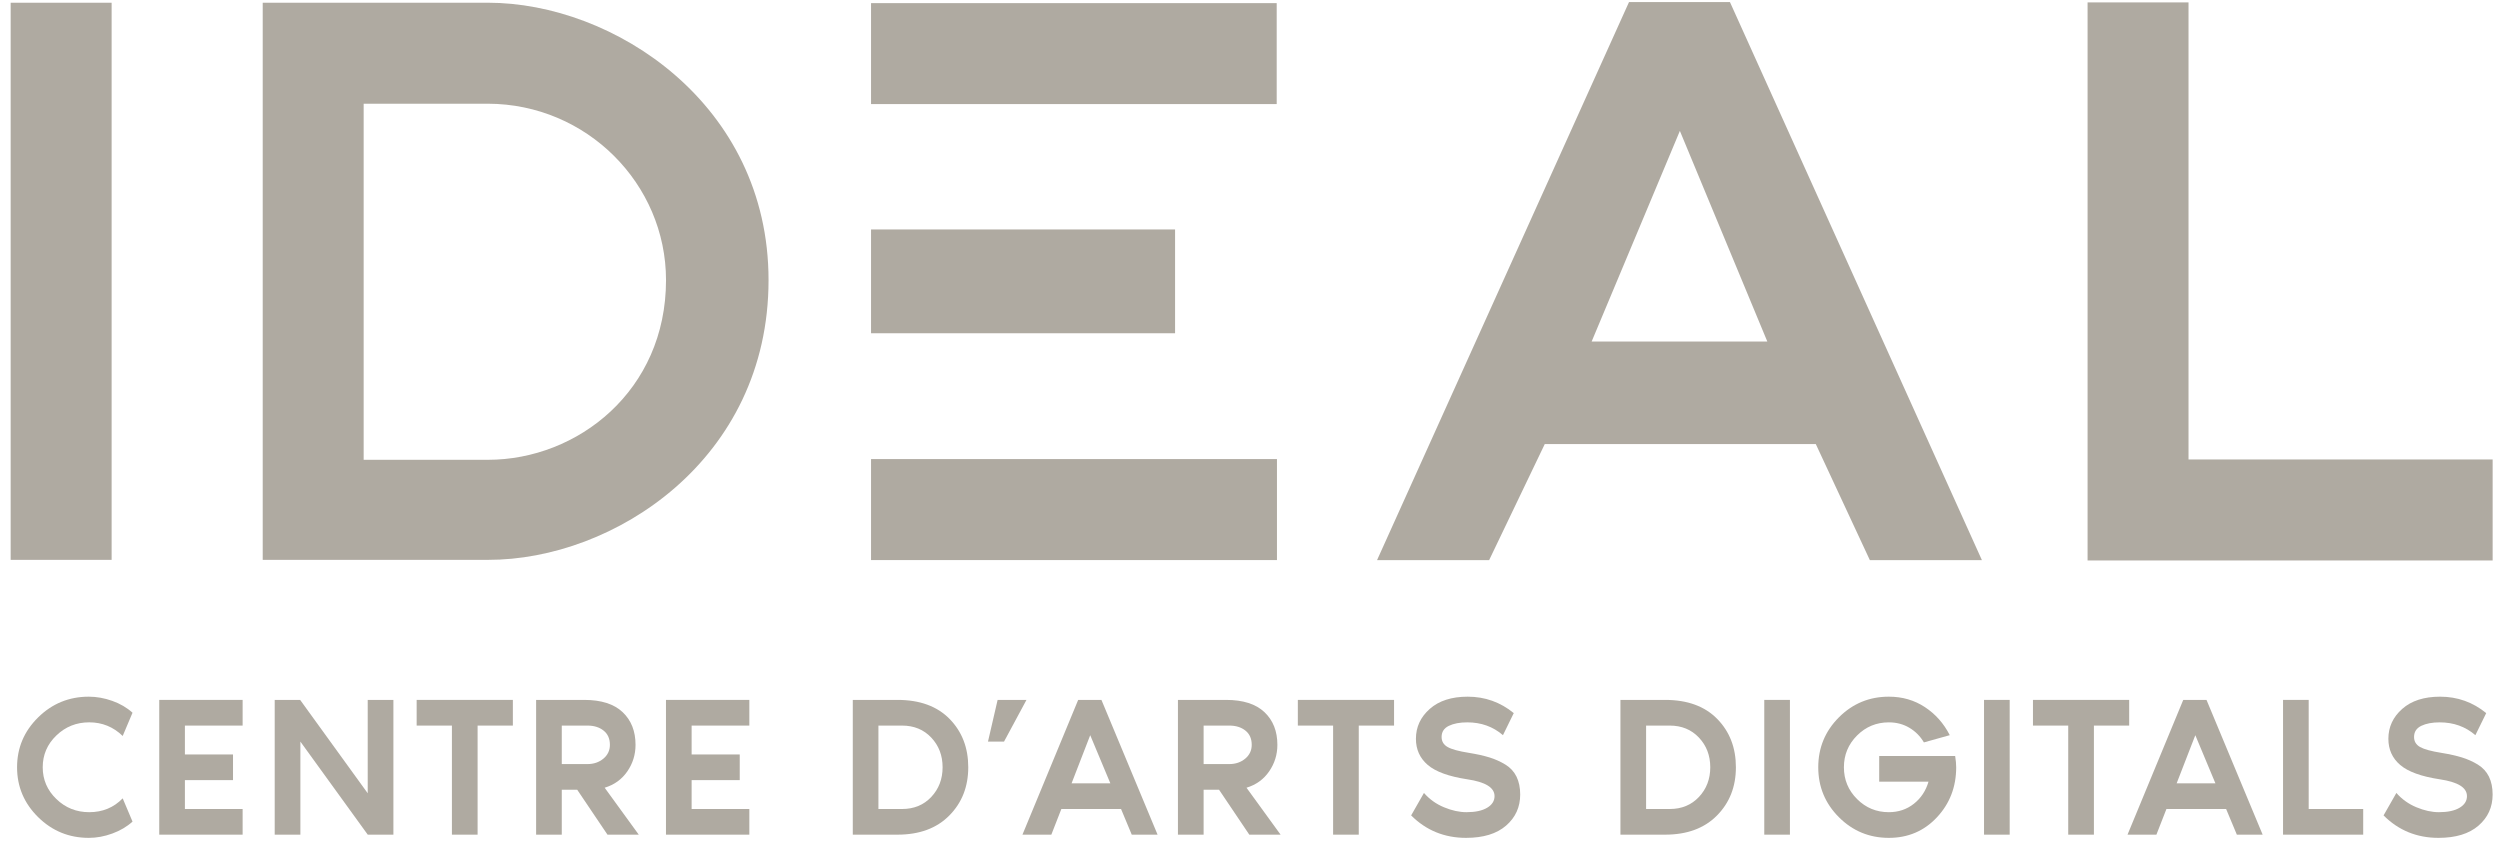 <svg width="103" height="35" viewBox="0 0 103 35" fill="none" xmlns="http://www.w3.org/2000/svg">
<g id="Frame" clip-path="url(#clip0_2356_28597)">
<g id="Group">
<g id="Group_2">
<path id="Vector" d="M4.599 0.112H0.439V23.066H4.599V0.112Z" fill="#AFAAA1"/>
<path id="Vector_2" d="M102.697 18.93H90.167V0.099H86.008V23.091H102.697V18.93Z" fill="#AFAAA1"/>
<path id="Vector_3" d="M65.576 14.07L69.211 5.393L72.813 14.07H65.576ZM71.274 0.086H67.115L56.734 23.078H61.352L63.644 18.296H74.811L77.038 23.078H81.655L71.274 0.086Z" fill="#AFAAA1"/>
<g id="Group_3">
<path id="Vector_4" d="M52.6 0.129H35.887V4.288H52.6V0.129Z" fill="#AFAAA1"/>
<path id="Vector_5" d="M52.611 18.914H35.887V23.075H52.611V18.914Z" fill="#AFAAA1"/>
<path id="Vector_6" d="M48.413 9.454H35.887V13.73H48.413V9.454Z" fill="#AFAAA1"/>
</g>
<g id="Group_4">
<path id="Vector_7" d="M20.104 18.944H14.983V4.273H20.104C24.168 4.282 27.439 7.569 27.44 11.541C27.44 16.103 23.793 18.943 20.104 18.944ZM20.104 0.112H10.824V23.066H20.104C25.281 23.075 31.664 18.943 31.664 11.541C31.664 4.282 25.281 0.112 20.104 0.112Z" fill="#AFAAA1"/>
</g>
</g>
<g id="Group_5">
<path id="Vector_8" d="M3.676 33.462C4.227 33.462 4.686 33.272 5.055 32.892L5.46 33.85C5.229 34.06 4.951 34.223 4.626 34.342C4.301 34.461 3.979 34.52 3.66 34.52C2.844 34.52 2.148 34.235 1.57 33.665C0.992 33.095 0.703 32.41 0.703 31.612C0.703 30.813 0.992 30.128 1.57 29.558C2.148 28.988 2.845 28.703 3.66 28.703C3.979 28.703 4.301 28.761 4.626 28.876C4.951 28.992 5.229 29.155 5.46 29.364L5.055 30.322C4.67 29.948 4.21 29.76 3.676 29.76C3.148 29.76 2.696 29.941 2.322 30.302C1.947 30.662 1.76 31.099 1.76 31.611C1.76 32.123 1.947 32.559 2.322 32.92C2.696 33.282 3.147 33.462 3.676 33.462Z" fill="#AFAAA1"/>
<path id="Vector_9" d="M9.996 29.894H7.618V31.084H9.6V32.141H7.618V33.331H9.996V34.388H6.561V28.836H9.996V29.894Z" fill="#AFAAA1"/>
<path id="Vector_10" d="M15.151 28.836H16.208V34.388H15.151L12.376 30.554V34.388H11.318V28.836H12.366L15.15 32.683V28.836H15.151Z" fill="#AFAAA1"/>
<path id="Vector_11" d="M17.166 28.836H21.13V29.894H19.677V34.388H18.619V29.894H17.166V28.836Z" fill="#AFAAA1"/>
<path id="Vector_12" d="M26.317 34.388H25.028L23.781 32.537H23.145V34.388H22.088V28.836H24.07C24.77 28.836 25.297 29.004 25.652 29.34C26.007 29.676 26.184 30.125 26.184 30.687C26.184 31.089 26.071 31.454 25.846 31.781C25.62 32.109 25.309 32.334 24.912 32.454L26.317 34.388ZM23.145 29.894V31.48H24.203C24.462 31.48 24.68 31.405 24.859 31.257C25.038 31.108 25.128 30.918 25.128 30.687C25.128 30.433 25.041 30.238 24.867 30.1C24.694 29.962 24.472 29.894 24.203 29.894H23.145Z" fill="#AFAAA1"/>
<path id="Vector_13" d="M30.873 29.894H28.495V31.084H30.477V32.141H28.495V33.331H30.873V34.388H27.438V28.836H30.873V29.894Z" fill="#AFAAA1"/>
<path id="Vector_14" d="M36.977 28.836C37.896 28.836 38.612 29.098 39.124 29.621C39.636 30.144 39.892 30.808 39.892 31.612C39.892 32.411 39.632 33.074 39.112 33.599C38.592 34.125 37.88 34.388 36.977 34.388H35.135V28.837H36.977V28.836ZM37.166 33.331C37.656 33.331 38.057 33.166 38.368 32.835C38.679 32.504 38.835 32.097 38.835 31.612C38.835 31.127 38.68 30.719 38.368 30.389C38.057 30.059 37.656 29.894 37.166 29.894H36.191V33.331H37.166Z" fill="#AFAAA1"/>
<path id="Vector_15" d="M40.705 30.554L41.102 28.836H42.291L41.366 30.554H40.705Z" fill="#AFAAA1"/>
<path id="Vector_16" d="M46.628 34.388L46.187 33.33H43.728L43.315 34.388H42.125L44.421 28.836H45.379L47.692 34.388H46.628ZM44.149 32.273H45.746L44.917 30.29L44.149 32.273Z" fill="#AFAAA1"/>
<path id="Vector_17" d="M52.76 34.388H51.471L50.225 32.537H49.589V34.388H48.531V28.836H50.514C51.213 28.836 51.74 29.004 52.095 29.34C52.45 29.676 52.628 30.125 52.628 30.687C52.628 31.089 52.514 31.454 52.289 31.781C52.063 32.109 51.752 32.334 51.356 32.454L52.76 34.388ZM49.589 29.894V31.48H50.646C50.905 31.48 51.124 31.405 51.302 31.257C51.481 31.108 51.571 30.918 51.571 30.687C51.571 30.433 51.484 30.238 51.311 30.1C51.138 29.962 50.915 29.894 50.646 29.894H49.589Z" fill="#AFAAA1"/>
<path id="Vector_18" d="M53.471 28.836H57.435V29.894H55.981V34.388H54.924V29.894H53.471V28.836Z" fill="#AFAAA1"/>
<path id="Vector_19" d="M60.518 31.017C60.854 31.072 61.138 31.136 61.369 31.207C61.6 31.279 61.817 31.376 62.021 31.5C62.225 31.625 62.378 31.79 62.479 31.996C62.581 32.203 62.632 32.449 62.632 32.735C62.632 33.253 62.438 33.68 62.05 34.016C61.662 34.352 61.112 34.52 60.402 34.52C59.51 34.52 58.756 34.212 58.139 33.595L58.667 32.669C58.893 32.928 59.168 33.125 59.493 33.26C59.818 33.395 60.127 33.462 60.418 33.462C60.782 33.462 61.065 33.402 61.269 33.28C61.473 33.159 61.575 32.999 61.575 32.801C61.575 32.448 61.2 32.217 60.451 32.107C59.691 31.991 59.149 31.794 58.824 31.516C58.499 31.238 58.336 30.878 58.336 30.438C58.336 29.953 58.527 29.543 58.906 29.207C59.286 28.871 59.807 28.703 60.467 28.703C61.183 28.703 61.816 28.929 62.367 29.38L61.922 30.289C61.514 29.937 61.024 29.761 60.452 29.761C60.144 29.761 59.89 29.809 59.692 29.905C59.493 30.002 59.394 30.154 59.394 30.364C59.394 30.546 59.477 30.683 59.642 30.777C59.807 30.871 60.099 30.951 60.518 31.017Z" fill="#AFAAA1"/>
<path id="Vector_20" d="M68.604 28.836C69.523 28.836 70.239 29.098 70.751 29.621C71.263 30.144 71.519 30.808 71.519 31.612C71.519 32.411 71.259 33.074 70.739 33.599C70.219 34.125 69.507 34.388 68.604 34.388H66.762V28.837H68.604V28.836ZM68.794 33.331C69.284 33.331 69.684 33.166 69.996 32.835C70.307 32.504 70.463 32.097 70.463 31.612C70.463 31.127 70.307 30.719 69.996 30.389C69.684 30.059 69.284 29.894 68.794 29.894H67.819V33.331H68.794Z" fill="#AFAAA1"/>
<path id="Vector_21" d="M73.745 34.388H72.688V28.836H73.745V34.388Z" fill="#AFAAA1"/>
<path id="Vector_22" d="M80.553 31.149C80.581 31.326 80.595 31.48 80.595 31.612C80.595 32.421 80.33 33.108 79.802 33.673C79.274 34.238 78.612 34.52 77.82 34.52C77.016 34.52 76.33 34.236 75.763 33.669C75.196 33.102 74.912 32.416 74.912 31.612C74.912 30.808 75.196 30.122 75.763 29.554C76.33 28.987 77.015 28.703 77.82 28.703C78.376 28.703 78.871 28.846 79.306 29.133C79.741 29.419 80.083 29.804 80.33 30.289L79.265 30.587C79.116 30.334 78.916 30.133 78.666 29.984C78.415 29.835 78.134 29.761 77.82 29.761C77.308 29.761 76.871 29.942 76.511 30.302C76.15 30.663 75.969 31.099 75.969 31.612C75.969 32.124 76.149 32.56 76.511 32.921C76.871 33.282 77.308 33.462 77.82 33.462C78.216 33.462 78.56 33.346 78.852 33.115C79.144 32.884 79.345 32.581 79.454 32.206H77.423V31.148H80.553V31.149Z" fill="#AFAAA1"/>
<path id="Vector_23" d="M82.799 34.388H81.742V28.836H82.799V34.388Z" fill="#AFAAA1"/>
<path id="Vector_24" d="M83.758 28.836H87.722V29.894H86.269V34.388H85.211V29.894H83.758V28.836Z" fill="#AFAAA1"/>
<path id="Vector_25" d="M92.158 34.388L91.716 33.33H89.257L88.844 34.388H87.654L89.95 28.836H90.908L93.221 34.388H92.158ZM89.678 32.273H91.275L90.447 30.29L89.678 32.273Z" fill="#AFAAA1"/>
<path id="Vector_26" d="M95.118 33.331H97.364V34.388H94.061V28.836H95.118V33.331Z" fill="#AFAAA1"/>
<path id="Vector_27" d="M100.582 31.017C100.918 31.072 101.202 31.136 101.433 31.207C101.664 31.279 101.882 31.376 102.086 31.5C102.289 31.625 102.442 31.79 102.544 31.996C102.645 32.203 102.696 32.449 102.696 32.735C102.696 33.253 102.502 33.68 102.114 34.016C101.726 34.352 101.177 34.52 100.466 34.52C99.574 34.52 98.82 34.212 98.203 33.595L98.731 32.669C98.957 32.928 99.233 33.125 99.558 33.26C99.882 33.395 100.191 33.462 100.483 33.462C100.846 33.462 101.13 33.402 101.334 33.28C101.537 33.159 101.639 32.999 101.639 32.801C101.639 32.448 101.265 32.217 100.516 32.107C99.755 31.991 99.213 31.794 98.888 31.516C98.563 31.238 98.401 30.878 98.401 30.438C98.401 29.953 98.591 29.543 98.971 29.207C99.35 28.871 99.871 28.703 100.532 28.703C101.248 28.703 101.881 28.929 102.432 29.38L101.986 30.289C101.578 29.937 101.088 29.761 100.516 29.761C100.208 29.761 99.954 29.809 99.756 29.905C99.558 30.002 99.459 30.154 99.459 30.364C99.459 30.546 99.541 30.683 99.707 30.777C99.873 30.87 100.164 30.951 100.582 31.017Z" fill="#AFAAA1"/>
</g>
</g>
</g>
<defs>
<clipPath id="clip0_2356_28597">
<rect width="102.258" height="34.434" fill="white" transform="translate(0.439 0.086)"/>
</clipPath>
</defs>
</svg>
